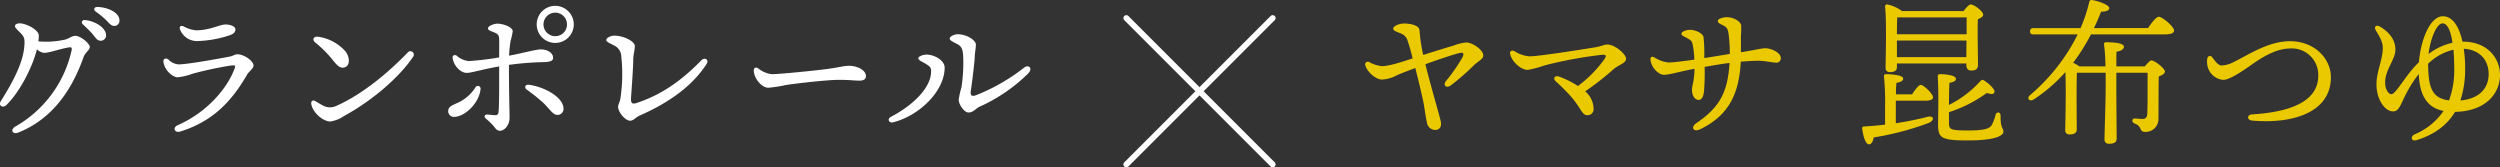 <svg xmlns="http://www.w3.org/2000/svg" viewBox="0 0 649.752 43.496"><rect x="0" y="0" width="649.752" height="43.496" fill="#333333" stroke="none"/><defs><style>.cls-1{fill:none;stroke:#fff;stroke-linecap:round;stroke-linejoin:round;stroke-width:1.518px;}.cls-2{fill:#fff;}.cls-3{fill:#ebc900;}</style></defs><g id="レイヤー_2" data-name="レイヤー 2"><g id="デザイン"><line class="cls-1" x1="292.733" y1="4.697" x2="330.773" y2="42.737"/><line class="cls-1" x1="330.773" y1="4.697" x2="292.732" y2="42.737"/><path class="cls-2" d="M23.337,12.183c0,.9-1.148,1.312-1.639,2.706-2.707,7.626-7.5,15.785-16.934,19.557-1.558.615-2.214-.779-.7-1.6a30.331,30.331,0,0,0,14.555-19.8c.123-.656-.082-.82-.615-.738-2.255.328-5.166,1.435-6.519,1.435A3.267,3.267,0,0,1,9.6,12.8c-1.23,4.879-4.551,11.193-7.913,14.473-1.025.984-2.173.123-1.476-.984,3.157-5,5.781-9.963,6.109-14.268.164-2.173,0-2.46-1.353-3.813C4.19,7.427,3.9,7.14,3.9,6.771c0-.41.492-.7,1.271-.7,1.558,0,4.92,1.64,4.92,3.2a9.629,9.629,0,0,1-.123,1.476,22.132,22.132,0,0,0,6.724-.41c1.067-.164,1.927-1.025,2.87-1.025C21,9.313,23.337,11.363,23.337,12.183ZM27.56,9.149a1.365,1.365,0,0,1-1.394,1.435c-.943,0-1.23-.7-2.173-1.8-.7-.82-1.64-1.681-2.46-2.46a.62.62,0,0,1,.492-1.107C24.69,5.418,27.56,7.222,27.56,9.149ZM31.046,5.3A1.315,1.315,0,0,1,29.693,6.73c-.616,0-1.026-.328-1.8-1.189A20.681,20.681,0,0,0,24.854,3c-.655-.492-.368-1.189.41-1.189C27.888,1.851,31.046,3.2,31.046,5.3Z"/><path class="cls-2" d="M46.461,16.734c2.215,0,10.865-1.558,13.161-2.009,1.066-.205,1.353-.615,2.051-.615,1.844,0,4.222,1.8,4.222,2.911,0,.82-1.189,1.517-1.68,2.378C60.4,26.041,55.481,31.535,46.789,34.2c-1.394.41-2.049-1.025-.574-1.681C53.8,29.2,59.09,22.966,60.975,17.8c.246-.7.287-.9-.9-.779a93.447,93.447,0,0,0-10,2.132,16.272,16.272,0,0,1-3.9.943c-1.148,0-3.362-1.64-3.69-3.977-.123-.82.533-1.189,1.271-.656A4.085,4.085,0,0,0,46.461,16.734Zm4.51-8.856c3.526,0,6.191-1.517,7.626-1.517,1.394,0,2.583.533,2.583,1.271,0,.82-.574,1.23-1.681,1.6a29.194,29.194,0,0,1-8.036,1.435A4.722,4.722,0,0,1,46.83,7.755c-.328-.738.041-1.312.943-.861A8.347,8.347,0,0,0,50.971,7.878Z"/><path class="cls-2" d="M84.1,27.517a3.869,3.869,0,0,0,3.485-.082c6.847-3.034,13.777-8.979,18.368-13.776a.894.894,0,0,1,1.435,1.066C103.9,19.932,97.014,26,89.429,30.141a8.544,8.544,0,0,1-3.566,1.435c-1.928,0-4.593-2.3-4.962-4.551-.123-.738.41-1.107.985-.779S83.525,27.23,84.1,27.517ZM82.746,9.559a11.636,11.636,0,0,1,7.012,3.772c1.148,1.394,1.271,3.567,0,4.1-.985.41-1.764.123-3.281-1.845a29.271,29.271,0,0,0-4.51-4.51C81.024,10.3,81.475,9.354,82.746,9.559Z"/><path class="cls-2" d="M124.894,23.171c-.369,3.69-4.141,7.216-6.929,7.216a1.489,1.489,0,0,1-1.475-1.558c0-1.435,1.844-1.64,3.607-2.706a10.71,10.71,0,0,0,3.485-3.444A.711.711,0,0,1,124.894,23.171Zm7.381-6.314c0,7.462.163,12.3.163,13.735,0,2.009-1.394,3.4-2.46,3.4-.861,0-1.189-.615-1.721-1.271a17.473,17.473,0,0,0-1.969-1.886c-.614-.492-.328-1.107.328-1.066.615.041,1.641.164,2.091.164a.763.763,0,0,0,.862-.779c.2-1.517.163-8.241.163-11.89-4.838.861-7.216,1.681-8.405,1.681-1.681,0-3.444-1.927-3.69-3.895-.082-.656.533-.943,1.066-.574a5.467,5.467,0,0,0,3.157,1.394,75.23,75.23,0,0,0,7.872-.943c0-1.64.041-4.018,0-4.8-.041-1.025-.368-1.353-1.434-1.763-.862-.328-1.476-.533-1.476-.984,0-.656,1.639-1.23,2.419-1.23,1.64,0,4.018.943,4.018,1.968a19.638,19.638,0,0,1-.575,2.583,30.93,30.93,0,0,0-.369,3.772c3.486-.656,7.052-1.64,8.2-1.64,1.846,0,3.24.943,3.24,2.214,0,.82-.944,1.107-2.829,1.107A79.615,79.615,0,0,0,132.275,16.857ZM146.461,28.3a1.542,1.542,0,0,1-1.6,1.558c-1.148,0-1.846-1.353-3.731-3.2a49.765,49.765,0,0,0-4.265-3.4c-.656-.492-.369-1.353.534-1.23C141.172,22.474,146.461,25.139,146.461,28.3ZM149.126,6.32a4.818,4.818,0,1,1-4.8-4.8A4.839,4.839,0,0,1,149.126,6.32Zm-1.763,0A3.055,3.055,0,1,0,144.328,9.4,3.027,3.027,0,0,0,147.363,6.32Z"/><path class="cls-2" d="M182.253,15.709c.943-.984,2.091-.164,1.394.9-3.444,5.412-9.348,9.881-17.261,13.366-1.312.574-1.681,1.394-2.624,1.394-1.312,0-3.116-2.3-3.116-3.567,0-.779.451-1.107.615-2.3a42.579,42.579,0,0,0,.205-10.906,3.21,3.21,0,0,0-1.886-2.788c-.9-.492-2.009-.9-2.009-1.394,0-.656,1.312-1.148,2.05-1.148,2.5,0,5.371,1.476,5.371,2.706,0,.984-.41,2.378-.41,3.444,0,2.009-.369,7.011-.574,9.963-.082,1.435.246,1.763,1.435,1.394C172.864,24.319,177.907,20.1,182.253,15.709Z"/><path class="cls-2" d="M200.58,19.276c2.173,0,11.316-.943,14.145-1.312,3.486-.451,4.429-.861,6.069-.861,1.68,0,4.263.943,4.263,2.706,0,.615-.409,1.148-1.68,1.148-1.517,0-2.3-.205-5.371-.205-3.2,0-11.849,1.025-13.777,1.353a33.527,33.527,0,0,1-4.55.7c-1.764,0-3.772-2.542-3.772-4.469,0-.7.491-.984,1.147-.574A6.741,6.741,0,0,0,200.58,19.276Z"/><path class="cls-2" d="M240.843,14.192c2.008,0,4.673,1.517,4.673,3.362,0,6.068-6.478,12.464-13.366,14.227-1.107.287-1.68-.861-.574-1.435,5.454-2.829,10.538-7.5,10.415-11.931-.041-1.025-.452-1.23-1.559-1.927-.819-.492-1.763-.82-1.763-1.353C238.669,14.643,239.941,14.192,240.843,14.192Zm9.471.041c-.164-1.6-.451-2.214-1.558-2.788-1.435-.738-1.928-1.025-1.928-1.394,0-.656,1.312-1.148,2.051-1.148,2.5,0,4.756,1.6,4.756,2.706,0,.82-.247,1.968-.288,3.034-.041,1.435-.737,7.093-1.024,8.9-.206,1.271.246,1.6,1.271,1.23a49.948,49.948,0,0,0,12.5-7.134c1.271-1.025,2.378.082,1.189,1.394A42.916,42.916,0,0,1,254.7,27.681c-1.106.492-1.721,1.558-2.992,1.558-1.149,0-2.543-2.132-2.543-3.321a22.949,22.949,0,0,1,.7-3.157A40.528,40.528,0,0,0,250.314,14.233Z"/><path class="cls-3" d="M385.506,14.438c0,.9-1.107,1.312-2.419,2.5a61.651,61.651,0,0,1-6.068,5.289c-1.312.861-2.009-.246-1.189-1.189a44.908,44.908,0,0,0,4.182-5.986c.656-1.271.287-1.517-.861-1.23-1.6.41-5.207,1.6-8.692,2.87,1.394,5.658,3.526,12.792,3.977,14.76.287,1.271-.082,2.05-1.066,2.3a2.2,2.2,0,0,1-2.5-1.845c-.41-1.8-.656-4.182-1.025-5.863-.369-1.64-1.353-5.9-2.009-8.364-2.091.779-3.895,1.476-4.879,1.927a8.769,8.769,0,0,1-3.813,1.066c-1.394,0-3.69-1.722-4.3-3.69a.706.706,0,0,1,1.066-.82,8.321,8.321,0,0,0,3.28,1.025c1.886,0,5.33-1.148,7.954-2.009-.41-1.681-.861-3.321-1.23-4.346a2.906,2.906,0,0,0-1.927-2.173c-1.394-.533-1.886-.738-1.886-1.23,0-.615,1.353-1.271,2.706-1.312,1.558-.041,3.936.41,4.1,1.64.123.943.164,1.927.369,3.239.164,1.148.369,2.173.615,3.28,3.157-.984,6.4-2.009,8-2.46a10.846,10.846,0,0,1,3.362-.779C382.677,11.158,385.506,12.88,385.506,14.438Z"/><path class="cls-3" d="M422.611,15.258c0,1.23-1.968,1.558-3.321,2.788a71.123,71.123,0,0,1-7.3,5.7,5.969,5.969,0,0,1,2.173,4.428,1.546,1.546,0,0,1-1.64,1.763c-1.353,0-1.64-1.8-3.895-4.469a48.117,48.117,0,0,0-4.305-4.346c-.779-.738-.246-1.64.943-1.189a23.1,23.1,0,0,1,4.838,2.419,30.761,30.761,0,0,0,6.929-7.052c.574-.861.369-1.107-.615-1.066A109.612,109.612,0,0,0,401.5,16.98a28.568,28.568,0,0,1-4.469,1.189c-1.6,0-4.059-1.968-4.551-4.182-.164-.779.533-1.025,1.189-.656a8.318,8.318,0,0,0,3.854,1.312c2.3,0,12.218-1.558,17.261-2.378,1.271-.205,2.214-.7,2.911-.7C419.782,11.568,422.611,14.11,422.611,15.258Z"/><path class="cls-3" d="M462.833,15.094a1.119,1.119,0,0,1-1.189,1.189c-.9,0-2.952-.492-4.674-.492-1.107,0-2.788.082-4.551.246-.41,8.774-3.485,14.186-10.619,17.589-1.64.779-2.5-.533-.943-1.6,5.986-4.059,8.2-7.954,8.651-15.662-1.968.246-4.428.656-6.478,1.025a56.422,56.422,0,0,1-.164,6.355c-.123,1.189-.451,2.173-1.353,2.214-.984.041-1.763-1.025-1.763-2.665,0-1.107.615-2.214.656-5.412-4.346.82-6.519,1.558-7.955,1.558s-3.361-2.009-3.484-3.936c-.041-.7.328-.984,1.107-.533a8.34,8.34,0,0,0,3.526,1.271c1.23,0,4.141-.369,6.765-.738a23.247,23.247,0,0,0-.451-3.977c-.164-.738-.328-1.025-1.394-1.6C437.536,9.354,437,9.272,437,8.78c0-.615,1.394-1.025,2.173-1.025,1.64,0,3.321.943,3.567,1.8a41.759,41.759,0,0,1,.2,5.535c1.927-.287,4.551-.738,6.642-1.066a41.27,41.27,0,0,0-.328-5.248c-.2-1.271-.41-1.64-1.23-2.091-.779-.41-1.558-.656-1.558-1.23,0-.656,1.558-.984,2.3-.984,1.968,0,3.608,1.189,3.772,2.091a28.143,28.143,0,0,1-.082,2.952c0,.984.041,2.419,0,4.059,4.059-.615,5.207-1.025,6.437-1.025C460.25,12.552,462.833,13.618,462.833,15.094Z"/><path class="cls-3" d="M492.721,27.845v4.182a81.16,81.16,0,0,0,8.159-1.64c1.722-.451,2.05.82.41,1.558a73.913,73.913,0,0,1-14.309,3.772c-.164.943-.574,1.8-1.23,1.8-.862-.041-1.476-1.886-1.763-4.1-.041-.369.123-.492.451-.533,1.968-.123,3.772-.287,5.494-.492V27.845a68.1,68.1,0,0,0-.287-7.995.474.474,0,0,1,.533-.574c.656,0,4.469.123,4.469,1.148,0,.615-.738.943-1.763,1.107a27.794,27.794,0,0,0-.123,2.993h4.182c.779-1.189,1.722-2.46,2.255-2.46.779,0,3.2,2.337,3.2,3.239,0,.574-.82.861-1.8.861h-7.872Zm.287-10.373c0,.861-.615,1.271-1.8,1.271a1.026,1.026,0,0,1-1.148-1.107c.04-2.993.287-11.972-.123-15.949a.49.49,0,0,1,.574-.533,9.521,9.521,0,0,1,3.813,1.722h16.031c.574-.82,1.394-1.722,1.845-1.722.82,0,3.239,1.763,3.239,2.665,0,.533-.7.9-1.394,1.189-.123,3.075.041,10.209.041,11.767,0,1.271-.656,1.558-1.8,1.558-.943,0-1.23-.738-1.23-1.394v-.451h-18.04Zm.082-12.956c-.041.984-.082,2.952-.082,4.387H511.13V4.516Zm17.958,10.332.041-4.305H493.008v4.305Zm9.635,19.393c0,.984-2.009,2.255-9.184,2.255-7.011,0-7.79-.615-7.79-4.223,0-1.271.2-8.2-.082-12.259-.041-.574.123-.738.7-.738,1.271,0,4.018.287,4.018,1.189,0,.574-.574.861-1.681,1.066-.082,1.64-.123,3.772-.123,5.74A27.584,27.584,0,0,0,514.7,21.08c.328-.328.574-.451,1.025-.123,1.189.738,2.911,2.337,2.624,3.034-.205.533-.82.574-1.968.164a34.734,34.734,0,0,1-9.84,5v2.788c.041,1.64.164,1.968,4.92,1.968,4.182,0,5.576-.451,6.15-1.353a9.978,9.978,0,0,0,1.025-2.665c.287-.943,1.312-.861,1.312.164C519.945,33.667,520.683,33.093,520.683,34.241Z"/><path class="cls-3" d="M558.28,7.3c.9-1.353,2.132-2.952,2.788-2.952.861,0,3.977,2.542,3.977,3.608,0,.574-.7.984-2.378.984H543.438a50.317,50.317,0,0,1-4.633,7.38,8.654,8.654,0,0,1,1.64.943h6.765a47.728,47.728,0,0,0-.369-5.7c-.082-.369.164-.574.533-.574,2.009,0,4.633.164,4.633,1.189,0,.615-.738,1.066-1.927,1.271-.041.738-.041,2.214-.041,3.813h7.38c.615-.738,1.394-1.558,1.681-1.558.984,0,3.567,2.132,3.567,2.87,0,.574-.779.984-1.6,1.312-.082,2.788-.041,7.175-.082,10.988a3.322,3.322,0,0,1-3.485,3.4c-1.6,0-.656-1.435-2.706-2.173-.861-.369-.738-1.312.041-1.312.287,0,1.476.123,1.927.123.9,0,1.23-.369,1.312-1.271.082-1.558.082-4.018.082-5.9V18.907h-8.118v5.084c0,1.968.082,10.742.082,12.054,0,.9-.656,1.312-1.927,1.312a1.081,1.081,0,0,1-1.23-1.148c0-1.353.287-9.8.287-11.89,0-.656.041-2.911,0-5.412h-7.462c-.082,1.681-.082,5.822-.082,6.724,0,1.23.041,7.052.041,7.995,0,.9-.615,1.312-1.845,1.312a1.038,1.038,0,0,1-1.148-1.148c.041-2.706.246-10.209.041-15.047a40.626,40.626,0,0,1-8.282,7.134c-1.107.656-1.886-.369-.861-1.189A49.658,49.658,0,0,0,539.994,8.944h-11.48c-.533,0-.9-.164-.9-.82,0-.615.369-.82.9-.82h12.218A39.24,39.24,0,0,0,542.987.58c.082-.451.287-.615.738-.574,1.64.246,4.428,1.271,4.469,2.05.082.7-.943.984-2.132.984-.533,1.435-1.148,2.829-1.845,4.264Z"/><path class="cls-3" d="M577.387,17.021a7.233,7.233,0,0,0,2.829-.738c4.018-1.927,9.225-5.576,14.964-5.576,6.355,0,10.62,4.51,10.62,9.348,0,9.184-9.922,12.218-20.5,11.275-1.353-.123-1.353-1.517,0-1.6,8.691-.533,17.22-2.788,17.22-10.086a6.874,6.874,0,0,0-7.216-7.052c-4.674,0-9.226,3.649-11.111,4.92-1.681,1.148-4.88,3.321-6.437,3.239a4.581,4.581,0,0,1-3.977-3.4,5.156,5.156,0,0,1-.082-2.214.669.669,0,0,1,1.189-.328C575.418,15.422,576.362,17.021,577.387,17.021Z"/><path class="cls-3" d="M640.2,10.83c5.944,0,9.553,3.977,9.553,8.692,0,4.592-3.527,9.389-11.686,9.553-1.968,3.28-5.125,5.822-9.963,7.339-1.435.451-1.763-.943-.492-1.517a16.878,16.878,0,0,0,7.463-6.068c-4.142-.82-6.192-3.813-6.437-9.594a32.88,32.88,0,0,0-3.24,5.043c-1.6,3.075-1.845,4.674-3.485,4.674-1.927,0-4.264-2.87-4.264-7.052,0-3.321,1.64-6.4,1.64-9.43,0-1.8-1.025-3.2-1.845-4.633-.492-.9.123-1.476,1.066-.943,2.378,1.353,4.059,3.444,4.059,5.986,0,2.624-2.665,5.207-2.665,8.528,0,1.886.9,3.075,1.64,3.075.779,0,2.3-2.419,4.059-4.756a31.334,31.334,0,0,1,3.076-3.567c.45-5.617,2.828-11.931,6.231-11.931,2.5,0,4.224,2.624,5.084,6.6Zm-3.69,15.252a22.738,22.738,0,0,0,1.353-8.118c0-1.763-.082-3.485-.2-5.043a14.025,14.025,0,0,0-6.6,3.649C631.137,22.433,631.875,25.549,636.509,26.082Zm-5.33-12.054a15.828,15.828,0,0,1,6.231-2.911c-.451-2.993-1.271-5.043-2.583-5.043C633.187,6.074,631.588,10.461,631.179,14.028ZM646.8,19.235c0-3.69-2.419-6.355-6.478-6.56a32.351,32.351,0,0,1,.368,5,26.258,26.258,0,0,1-1.23,8.446C644.3,25.672,646.8,23.048,646.8,19.235Z"/></g></g></svg>